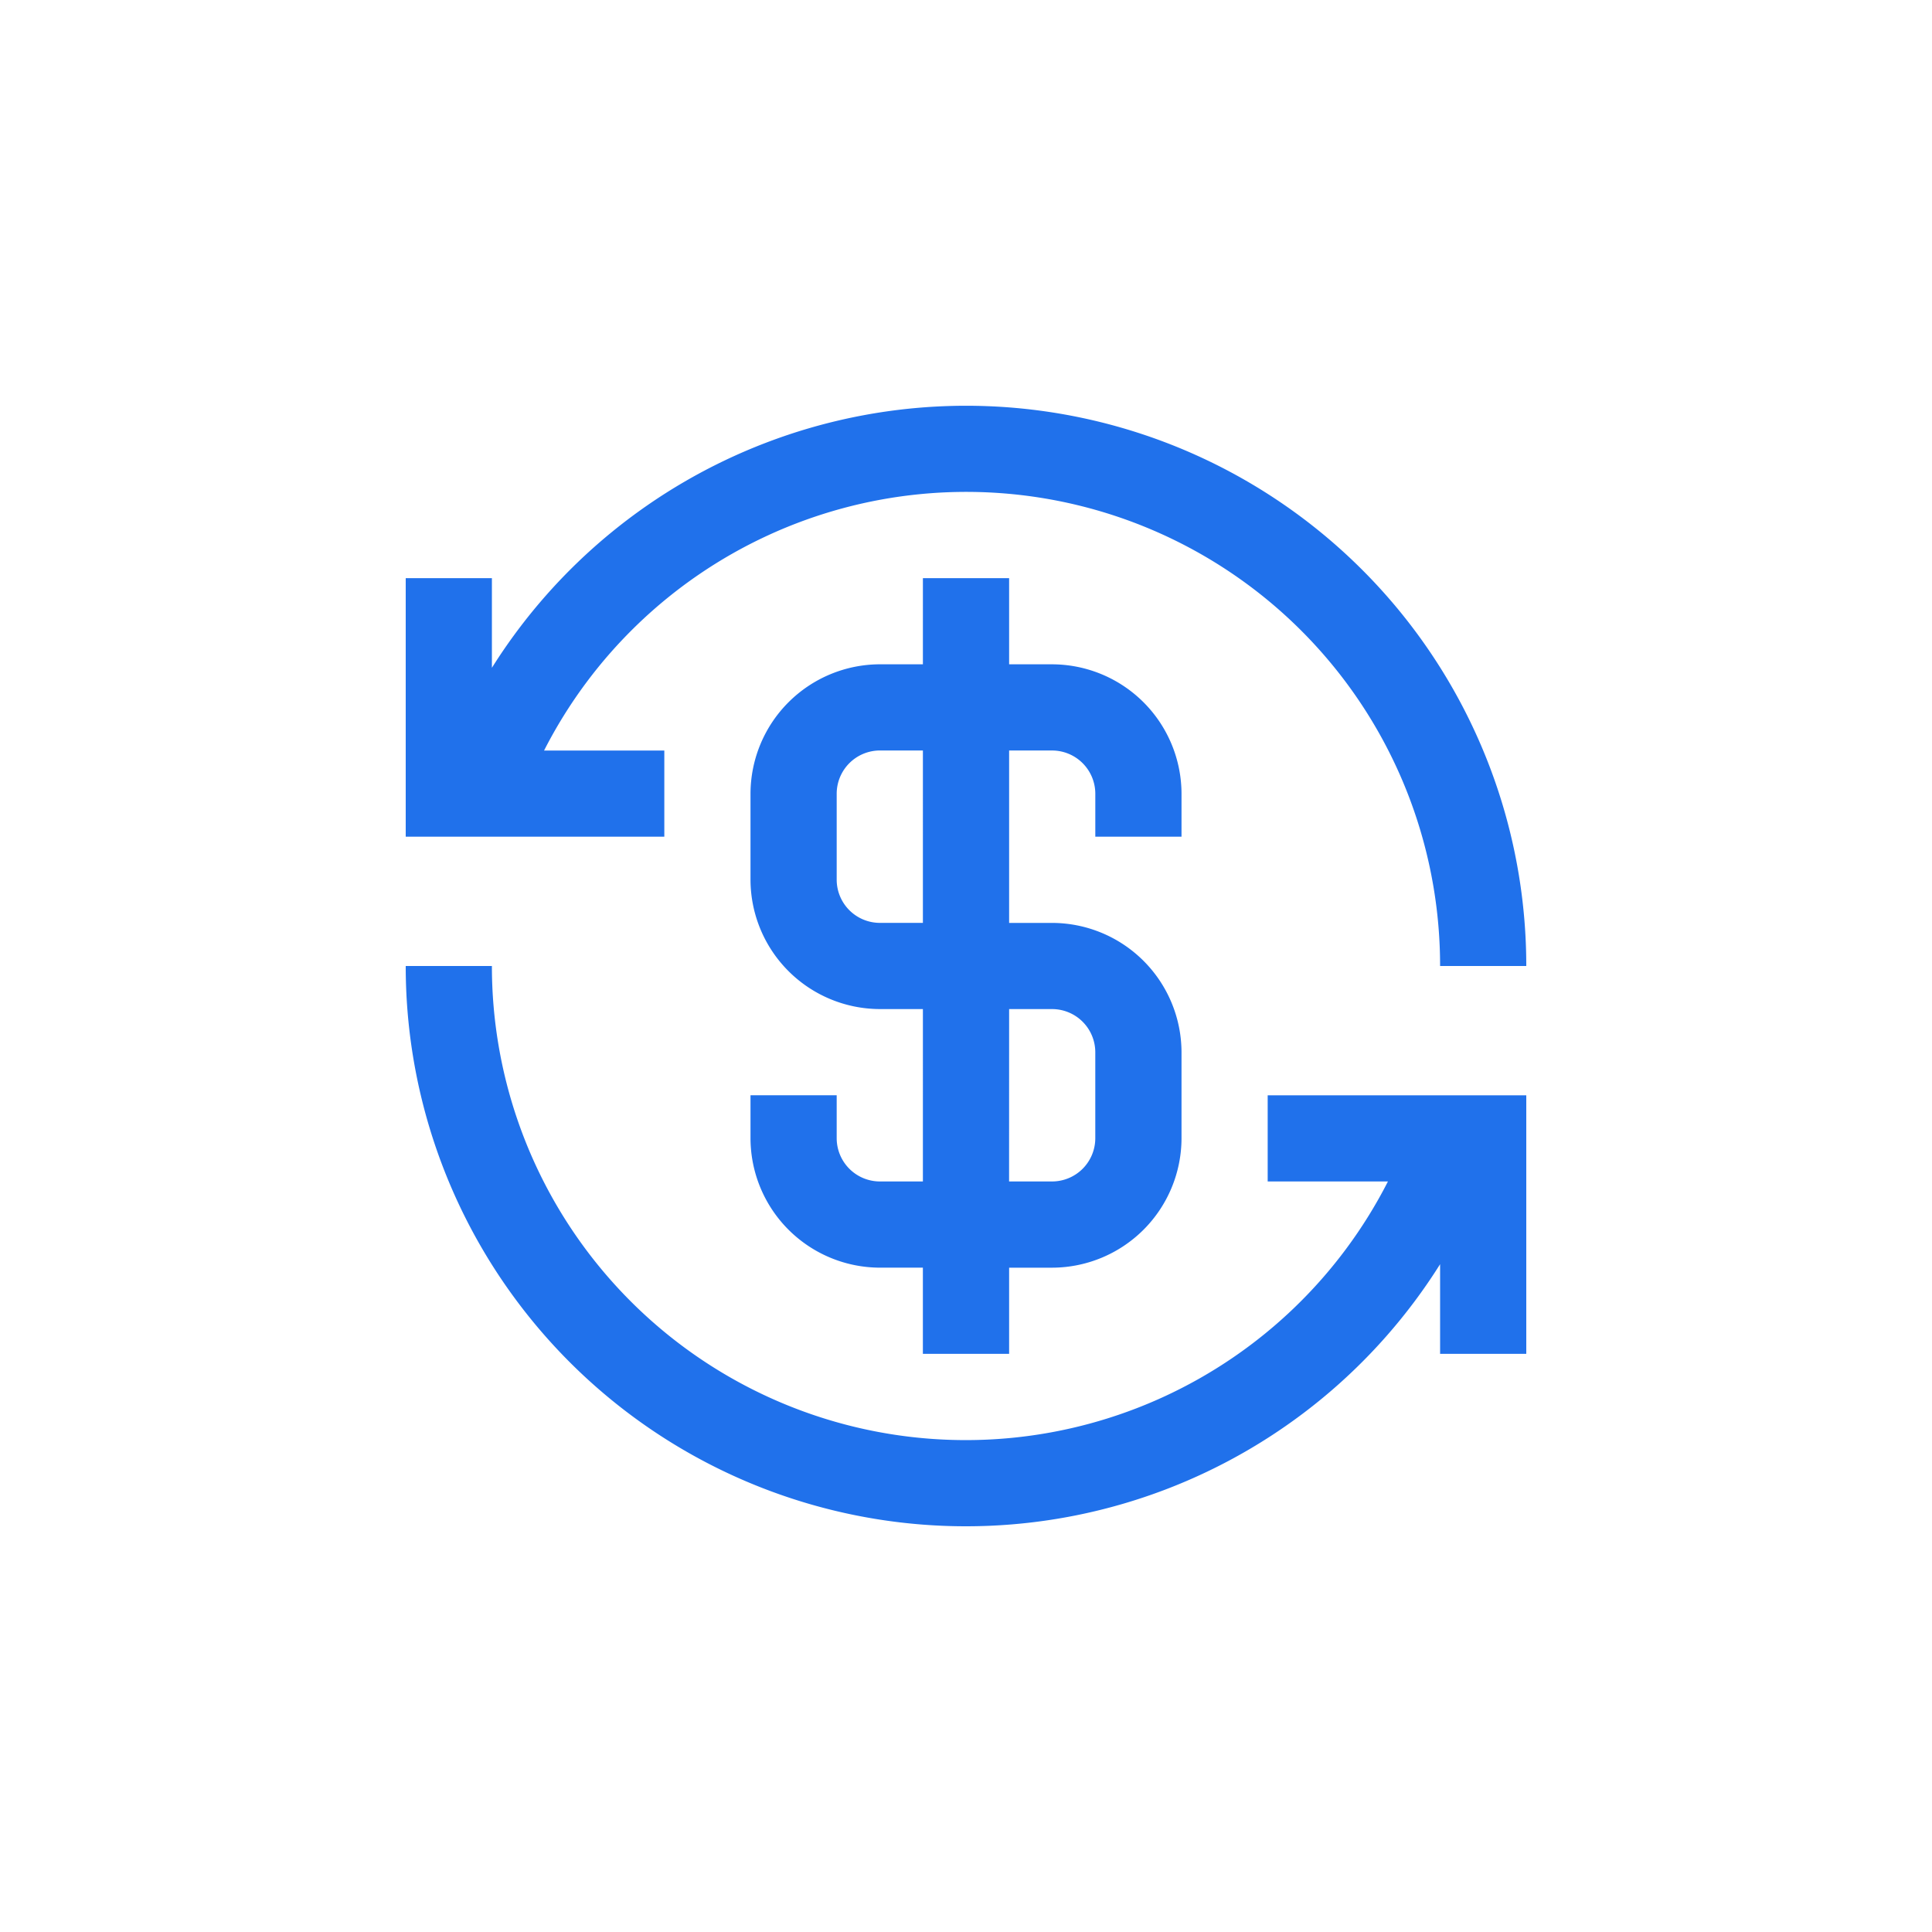 <svg id="icon-autopay-electricblue" xmlns="http://www.w3.org/2000/svg" width="100" height="100" viewBox="0 0 100 100">
  <rect id="Rectangle_4666" data-name="Rectangle 4666" width="100" height="100" fill="rgba(255,255,255,0)"/>
  <g id="icon-autopay" transform="translate(21 21)">
    <rect id="Rectangle_3143" data-name="Rectangle 3143" width="58" height="58" fill="#2071eb" opacity="0.003"/>
    <path id="Combined_Shape" data-name="Combined Shape" d="M20.96,56.864A28.989,28.989,0,0,1,0,29H4.461A24.527,24.527,0,0,0,50.839,40.153H44.615V35.692H58V49.076H53.539V44.435A28.985,28.985,0,0,1,20.96,56.864ZM31.23,49.074H26.768V44.614H24.538a6.712,6.712,0,0,1-6.692-6.693V35.69h4.461v2.23a2.24,2.24,0,0,0,2.231,2.232h2.231V31.229H24.538a6.71,6.71,0,0,1-6.692-6.691V20.077a6.712,6.712,0,0,1,6.692-6.693h2.231V8.924h4.463v4.461h2.231a6.711,6.711,0,0,1,6.692,6.693v2.23H35.693v-2.23a2.239,2.239,0,0,0-2.231-2.232H31.232v8.924h2.231a6.709,6.709,0,0,1,6.692,6.691v4.461a6.711,6.711,0,0,1-6.692,6.693H31.232v4.461Zm0-8.922h2.231a2.239,2.239,0,0,0,2.231-2.232V33.46a2.237,2.237,0,0,0-2.231-2.23H31.232ZM22.307,20.077v4.461a2.238,2.238,0,0,0,2.231,2.23h2.231V17.845H24.538A2.24,2.24,0,0,0,22.307,20.077ZM58,29H53.539A24.527,24.527,0,0,0,7.161,17.847h6.224v4.461H0V8.926H4.461v4.639A28.993,28.993,0,0,1,58,29v0Z" fill="#2071eb"/>
  </g>
</svg>
